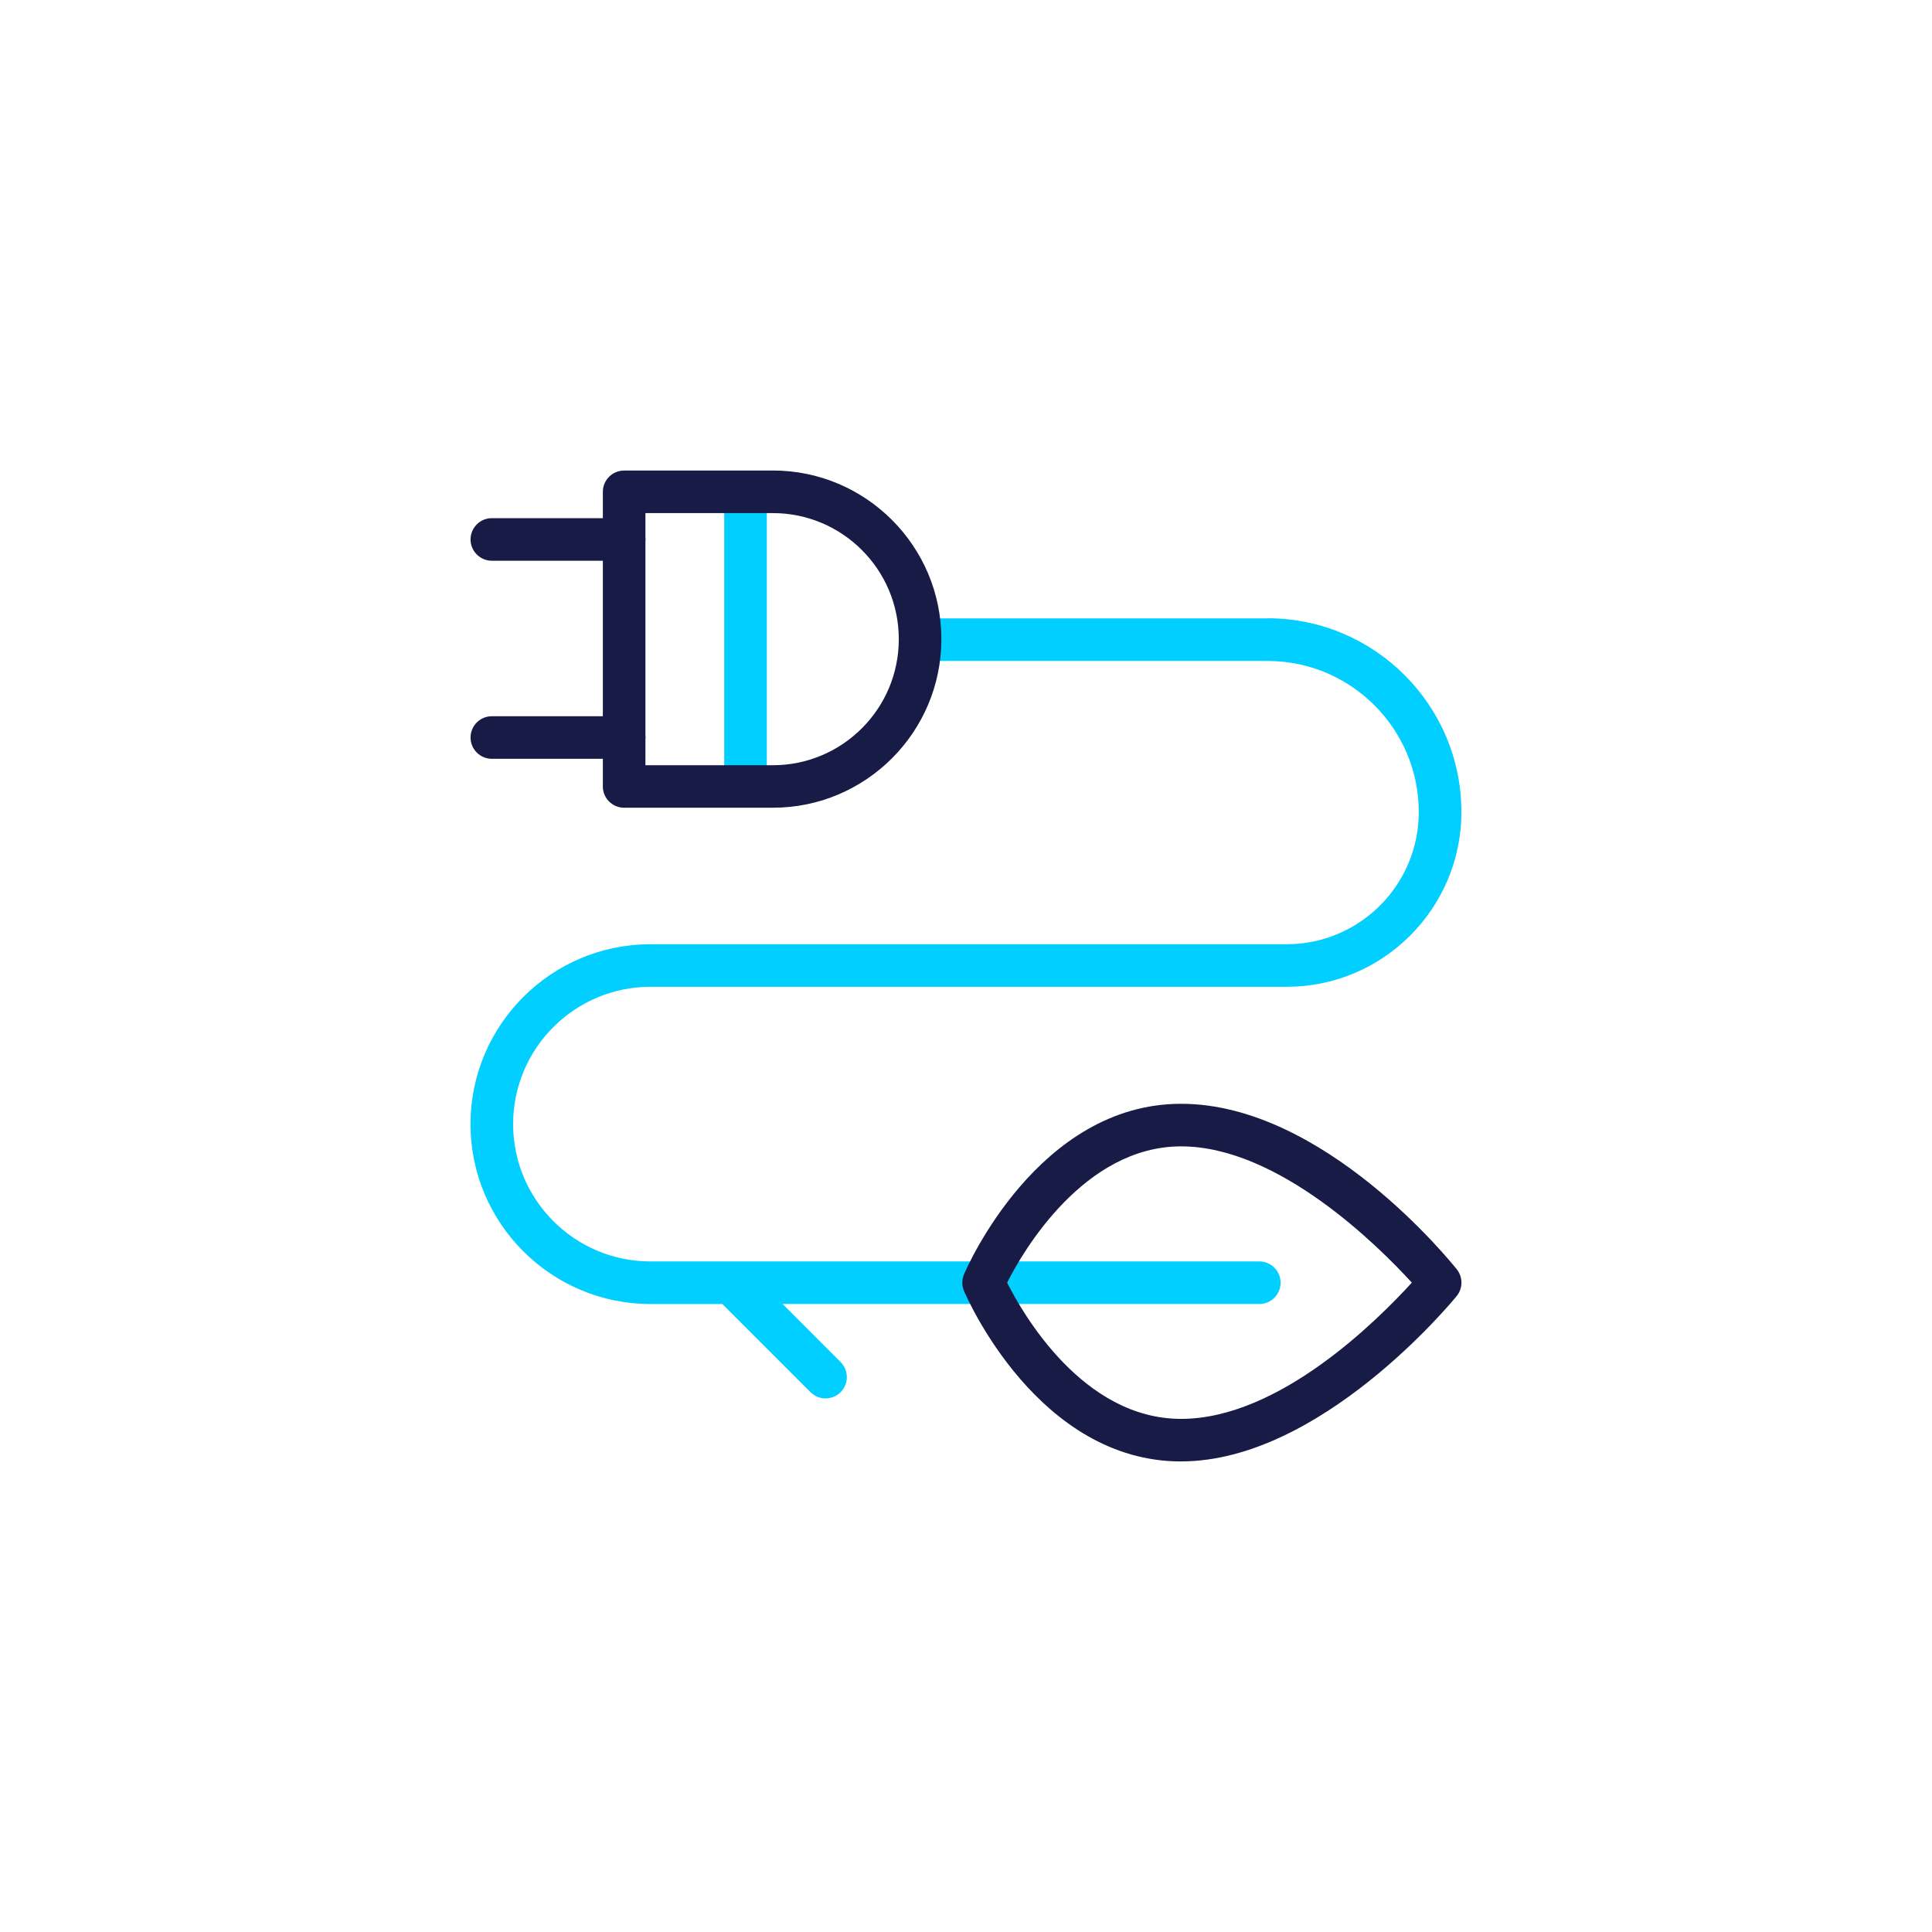 <?xml version="1.0" encoding="UTF-8"?>
<svg xmlns="http://www.w3.org/2000/svg" width="90" height="90" viewBox="0 0 90 90" fill="none">
  <path d="M59.05 28.807H42.861C42.312 28.807 41.869 29.252 41.869 29.798C41.869 30.345 42.314 30.79 42.861 30.79H59.05C62.933 30.79 66.092 33.949 66.092 37.832C66.092 41.226 63.331 43.987 59.936 43.987H30.298C25.676 43.987 21.918 47.748 21.918 52.367C21.918 56.986 25.678 60.746 30.298 60.746H33.65L37.756 64.853C37.949 65.046 38.204 65.143 38.457 65.143C38.711 65.143 38.965 65.046 39.159 64.853C39.545 64.466 39.545 63.837 39.159 63.45L36.455 60.745H58.663C59.212 60.745 59.655 60.3 59.655 59.753C59.655 59.207 59.21 58.762 58.663 58.762H34.103C34.073 58.762 34.045 58.762 34.015 58.762H30.299C26.771 58.762 23.903 55.893 23.903 52.365C23.903 48.837 26.771 45.969 30.299 45.969H59.938C64.426 45.969 68.078 42.318 68.078 37.828C68.078 32.852 64.03 28.802 59.052 28.802L59.05 28.807Z" fill="#00CFFF"></path>
  <path d="M55.021 68.08C48.364 68.08 45.044 60.462 44.907 60.138C44.801 59.89 44.801 59.609 44.907 59.361C45.046 59.038 48.364 51.419 55.021 51.419C61.678 51.419 67.6 58.807 67.857 59.122C68.154 59.488 68.154 60.012 67.857 60.376C67.6 60.69 61.497 68.078 55.021 68.078V68.08ZM46.916 59.75C47.637 61.184 50.439 66.097 55.021 66.097C59.604 66.097 64.202 61.465 65.769 59.75C64.202 58.036 59.551 53.402 55.021 53.402C50.491 53.402 47.637 58.314 46.916 59.75Z" fill="#181B46"></path>
  <path d="M34.729 37.555C34.181 37.555 33.738 37.111 33.738 36.564V22.986C33.738 22.438 34.182 21.995 34.729 21.995C35.276 21.995 35.721 22.44 35.721 22.986V36.564C35.721 37.112 35.276 37.555 34.729 37.555Z" fill="#00CFFF"></path>
  <path d="M36.004 21.92H29.074C28.526 21.92 28.083 22.364 28.083 22.911V24.138H22.911C22.363 24.138 21.92 24.583 21.92 25.13C21.92 25.676 22.365 26.121 22.911 26.121H28.083V33.365H22.911C22.363 33.365 21.92 33.81 21.92 34.356C21.92 34.903 22.365 35.348 22.911 35.348H28.083V36.636C28.083 37.185 28.527 37.627 29.074 37.627H36.004C40.331 37.627 43.852 34.107 43.852 29.779V29.767C43.852 25.439 40.331 21.918 36.004 21.918V21.92ZM41.869 29.781C41.869 33.015 39.238 35.647 36.004 35.647H30.066V34.476C30.071 34.437 30.073 34.398 30.073 34.358C30.073 34.318 30.069 34.279 30.066 34.24V25.247C30.071 25.209 30.073 25.17 30.073 25.13C30.073 25.089 30.069 25.05 30.066 25.012V23.902H36.004C39.238 23.902 41.869 26.534 41.869 29.768V29.781Z" fill="#181B46"></path>
</svg>
